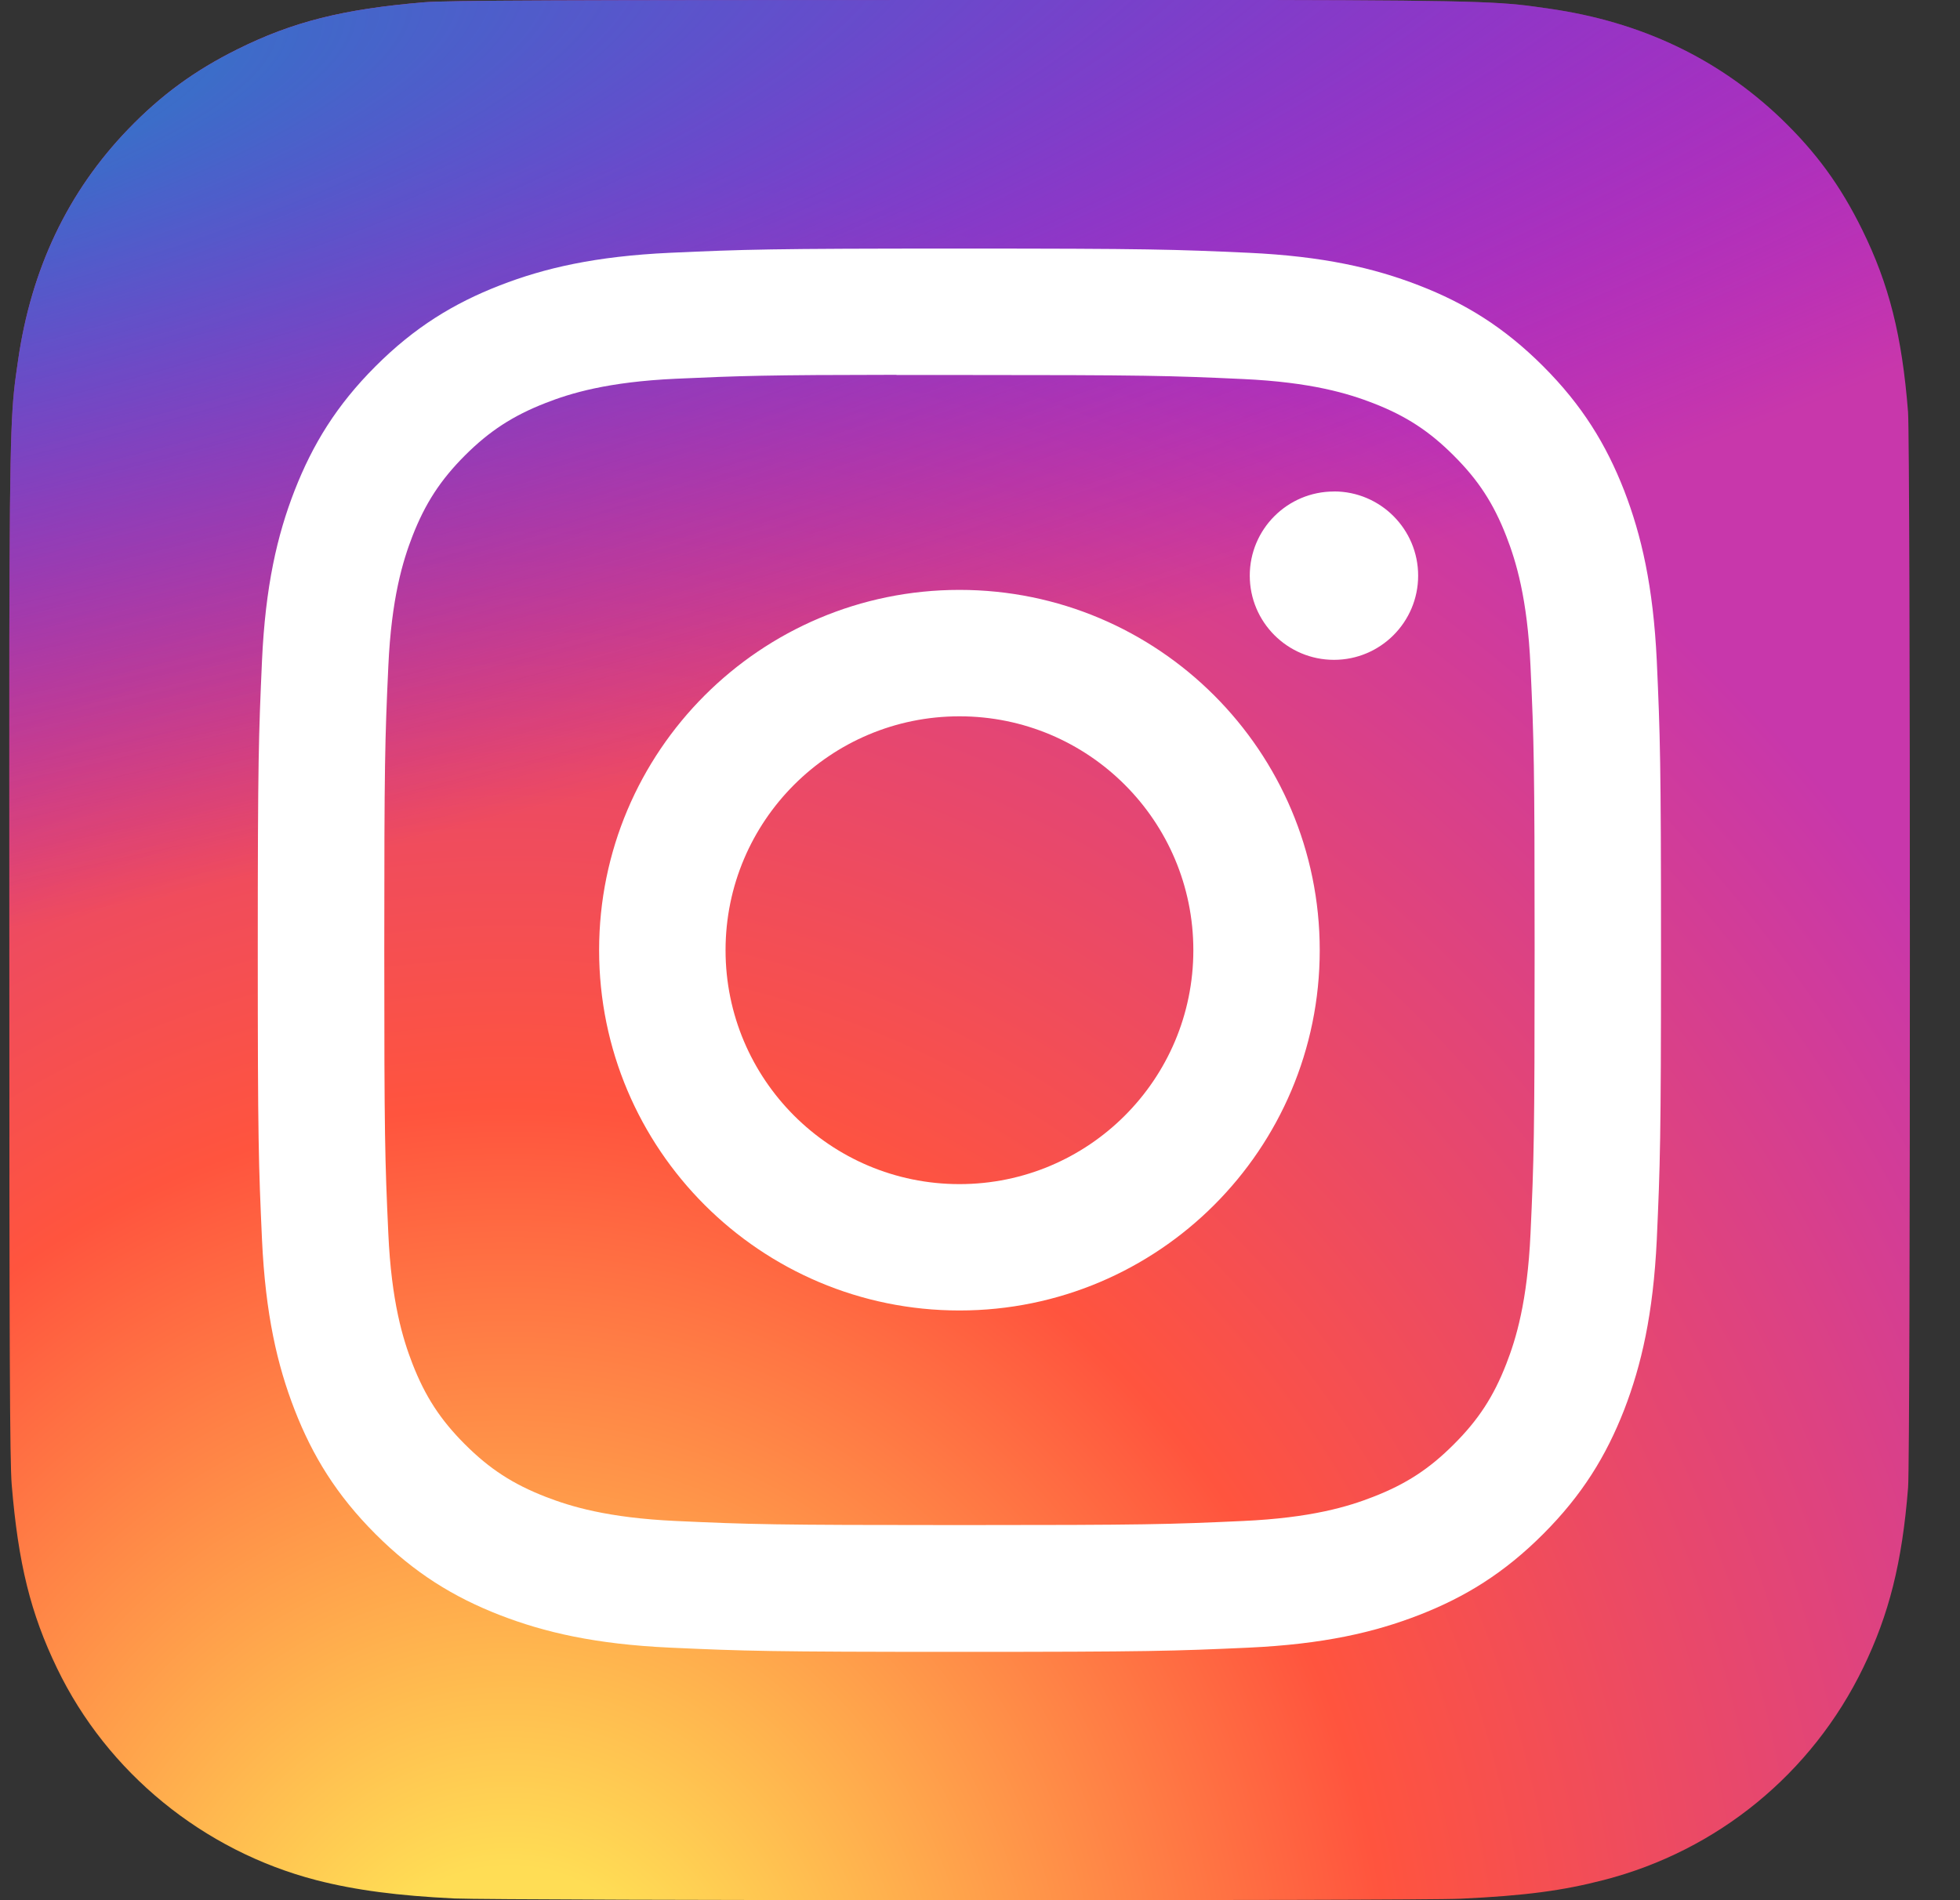 <svg width="33" height="32" viewBox="0 0 33 32" fill="none" xmlns="http://www.w3.org/2000/svg">
<rect x="0" y="0" width="33" height="32" fill="#333333" stroke="none"/>
<path d="M16.162 0C9.482 0 7.528 0.007 7.148 0.038C5.777 0.152 4.924 0.368 3.995 0.831C3.279 1.187 2.714 1.599 2.157 2.177C1.142 3.231 0.526 4.528 0.304 6.07C0.195 6.818 0.164 6.971 0.157 10.793C0.155 12.068 0.157 13.744 0.157 15.994C0.157 22.67 0.165 24.622 0.197 25.001C0.307 26.335 0.517 27.175 0.96 28.093C1.806 29.851 3.423 31.17 5.328 31.663C5.988 31.833 6.716 31.926 7.651 31.971C8.048 31.988 12.086 32 16.127 32C20.168 32 24.209 31.995 24.596 31.975C25.679 31.924 26.308 31.84 27.003 31.66C28.92 31.166 30.507 29.866 31.371 28.083C31.805 27.187 32.026 26.316 32.126 25.051C32.147 24.776 32.156 20.38 32.156 15.989C32.156 11.599 32.146 7.211 32.125 6.935C32.024 5.65 31.804 4.786 31.355 3.873C30.987 3.125 30.579 2.567 29.986 1.996C28.927 0.985 27.633 0.369 26.09 0.147C25.343 0.039 25.194 0.007 21.369 0H16.162Z" fill="url(#paint0_radial)"/>
<path d="M16.162 0C9.482 0 7.528 0.007 7.148 0.038C5.777 0.152 4.924 0.368 3.995 0.831C3.279 1.187 2.714 1.599 2.157 2.177C1.142 3.231 0.526 4.528 0.304 6.07C0.195 6.818 0.164 6.971 0.157 10.793C0.155 12.068 0.157 13.744 0.157 15.994C0.157 22.67 0.165 24.622 0.197 25.001C0.307 26.335 0.517 27.175 0.96 28.093C1.806 29.851 3.423 31.17 5.328 31.663C5.988 31.833 6.716 31.926 7.651 31.971C8.048 31.988 12.086 32 16.127 32C20.168 32 24.209 31.995 24.596 31.975C25.679 31.924 26.308 31.84 27.003 31.66C28.92 31.166 30.507 29.866 31.371 28.083C31.805 27.187 32.026 26.316 32.126 25.051C32.147 24.776 32.156 20.38 32.156 15.989C32.156 11.599 32.146 7.211 32.125 6.935C32.024 5.65 31.804 4.786 31.355 3.873C30.987 3.125 30.579 2.567 29.986 1.996C28.927 0.985 27.633 0.369 26.09 0.147C25.343 0.039 25.194 0.007 21.369 0H16.162Z" fill="url(#paint1_radial)"/>
<path d="M16.154 4.186C12.946 4.186 12.543 4.2 11.283 4.257C10.025 4.315 9.167 4.514 8.416 4.806C7.639 5.108 6.98 5.511 6.323 6.168C5.666 6.825 5.263 7.485 4.96 8.261C4.667 9.013 4.468 9.872 4.411 11.129C4.355 12.39 4.34 12.793 4.34 16.002C4.34 19.211 4.354 19.613 4.411 20.873C4.469 22.131 4.668 22.99 4.96 23.741C5.262 24.518 5.666 25.177 6.322 25.834C6.979 26.491 7.638 26.896 8.414 27.198C9.166 27.49 10.025 27.689 11.282 27.747C12.542 27.804 12.944 27.818 16.152 27.818C19.361 27.818 19.762 27.804 21.023 27.747C22.28 27.689 23.14 27.49 23.891 27.198C24.668 26.896 25.326 26.491 25.982 25.834C26.639 25.177 27.043 24.518 27.346 23.741C27.636 22.99 27.835 22.131 27.895 20.873C27.951 19.613 27.966 19.211 27.966 16.002C27.966 12.793 27.951 12.39 27.895 11.13C27.835 9.872 27.636 9.013 27.346 8.262C27.043 7.485 26.639 6.825 25.982 6.168C25.325 5.511 24.668 5.107 23.89 4.806C23.137 4.514 22.278 4.315 21.021 4.257C19.761 4.2 19.36 4.186 16.15 4.186H16.154ZM15.094 6.315C15.409 6.314 15.76 6.315 16.154 6.315C19.308 6.315 19.682 6.326 20.927 6.383C22.079 6.436 22.704 6.628 23.121 6.79C23.672 7.004 24.065 7.26 24.478 7.674C24.892 8.087 25.148 8.481 25.362 9.032C25.524 9.449 25.717 10.074 25.769 11.226C25.826 12.472 25.838 12.846 25.838 15.999C25.838 19.153 25.826 19.527 25.769 20.773C25.716 21.925 25.524 22.55 25.362 22.966C25.148 23.517 24.892 23.91 24.478 24.323C24.065 24.737 23.672 24.993 23.121 25.207C22.705 25.37 22.079 25.562 20.927 25.614C19.682 25.671 19.308 25.683 16.154 25.683C13 25.683 12.626 25.671 11.38 25.614C10.229 25.561 9.604 25.369 9.187 25.207C8.636 24.993 8.242 24.737 7.828 24.323C7.415 23.91 7.159 23.517 6.944 22.965C6.783 22.549 6.59 21.924 6.538 20.772C6.481 19.526 6.47 19.152 6.47 15.996C6.47 12.841 6.481 12.469 6.538 11.223C6.59 10.071 6.783 9.446 6.944 9.029C7.159 8.478 7.415 8.084 7.828 7.67C8.242 7.257 8.636 7.001 9.187 6.786C9.603 6.623 10.229 6.431 11.38 6.378C12.47 6.329 12.893 6.314 15.094 6.312V6.315ZM22.46 8.277C21.677 8.277 21.042 8.911 21.042 9.694C21.042 10.477 21.677 11.112 22.46 11.112C23.242 11.112 23.877 10.477 23.877 9.694C23.877 8.912 23.242 8.276 22.46 8.276V8.277ZM16.154 9.934C12.804 9.934 10.087 12.651 10.087 16.002C10.087 19.353 12.804 22.069 16.154 22.069C19.504 22.069 22.22 19.353 22.22 16.002C22.22 12.651 19.504 9.934 16.154 9.934H16.154ZM16.154 12.063C18.329 12.063 20.092 13.826 20.092 16.002C20.092 18.177 18.329 19.941 16.154 19.941C13.979 19.941 12.216 18.177 12.216 16.002C12.216 13.826 13.979 12.063 16.154 12.063V12.063Z" fill="white"/>
<defs>
<radialGradient id="paint0_radial" cx="0" cy="0" r="1" gradientUnits="userSpaceOnUse" gradientTransform="translate(8.656 34.465) rotate(-90) scale(31.714 29.497)">
<stop stop-color="#FFDD55"/>
<stop offset="0.1" stop-color="#FFDD55"/>
<stop offset="0.5" stop-color="#FF543E"/>
<stop offset="1" stop-color="#C837AB"/>
</radialGradient>
<radialGradient id="paint1_radial" cx="0" cy="0" r="1" gradientUnits="userSpaceOnUse" gradientTransform="translate(-5.204 2.305) rotate(78.681) scale(14.177 58.436)">
<stop stop-color="#3771C8"/>
<stop offset="0.128" stop-color="#3771C8"/>
<stop offset="1" stop-color="#6600FF" stop-opacity="0"/>
</radialGradient>
</defs>
</svg>